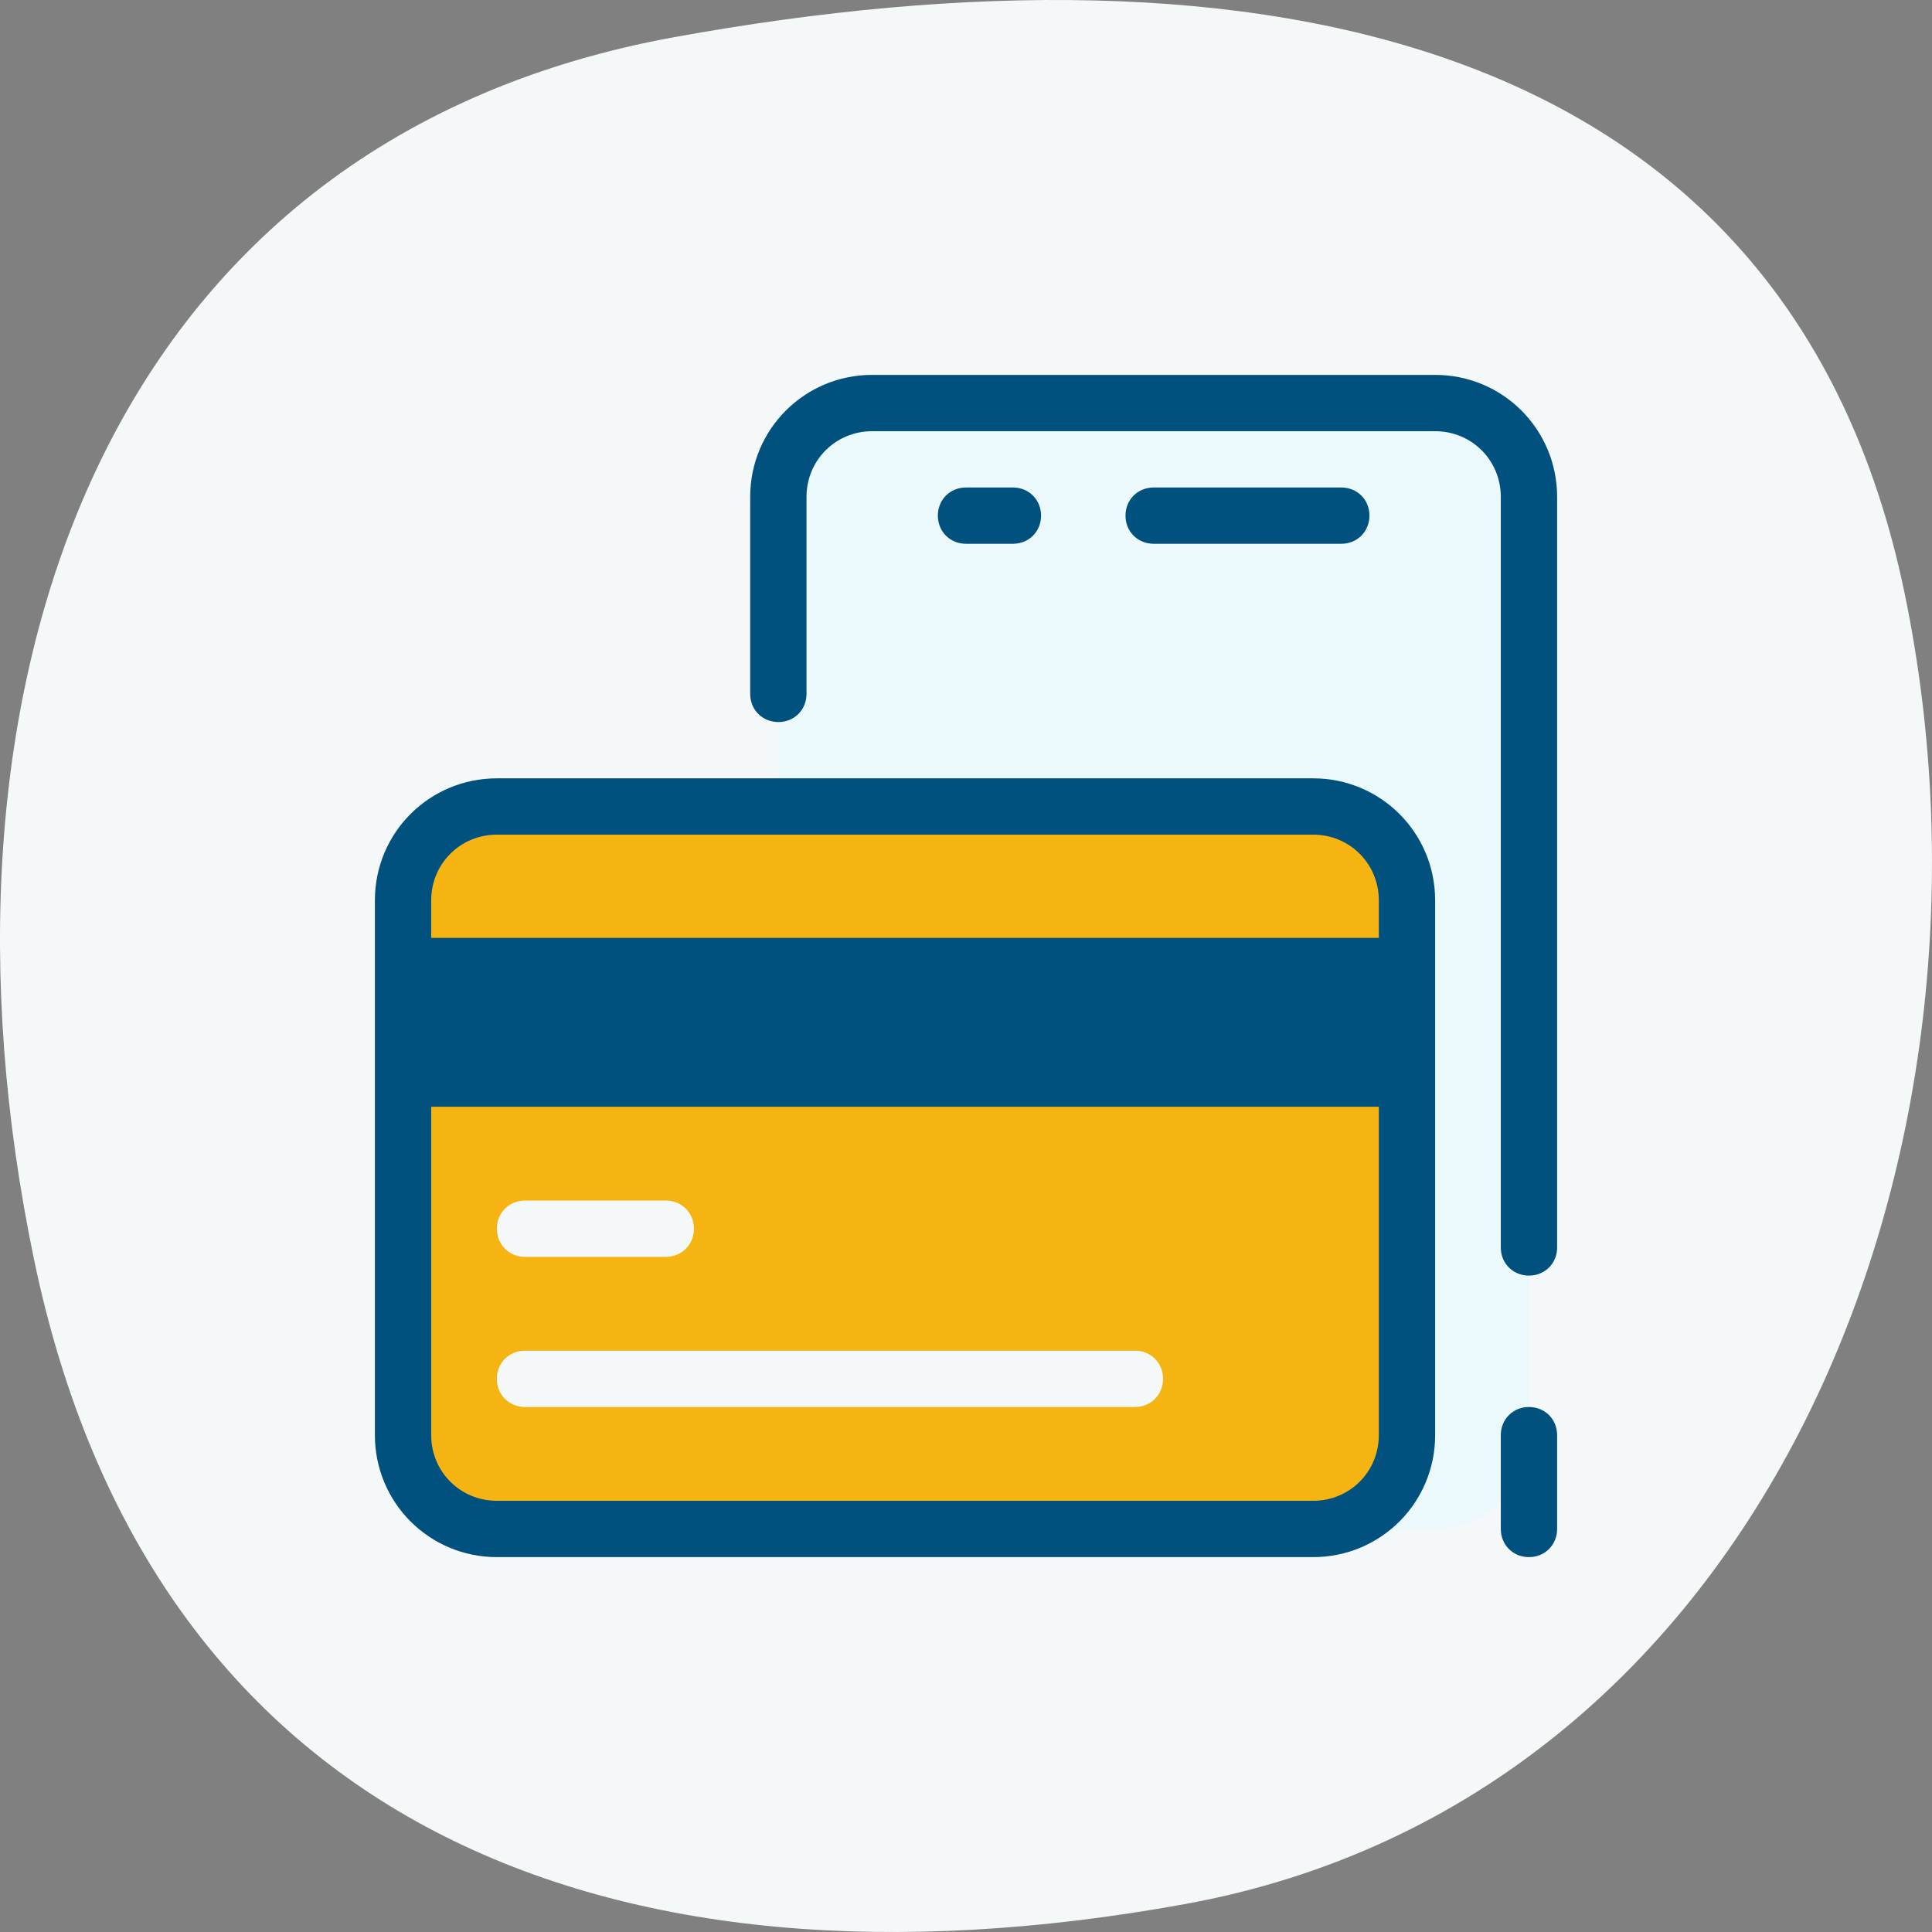 <svg width="74" height="74" viewBox="0 0 74 74" fill="none" xmlns="http://www.w3.org/2000/svg">
<rect x="0" y="0" width="74" height="74" fill="#808080" stroke="none"/>
<g clip-path="url(#clip0_111_2)">
<path d="M25.834 1.422C3.61 5.459 -3.167 26.71 1.299 48.22C5.765 69.731 23.148 76.97 45.372 72.933C67.595 68.896 77.411 44.206 72.945 22.695C68.48 1.185 48.057 -2.615 25.834 1.422Z" fill="#F4F8F9"/>
<path d="M33.406 15.438C31.43 15.438 29.812 17.055 29.812 19.031V54.969C29.812 56.945 31.43 58.562 33.406 58.562H54.969C56.945 58.562 58.562 56.945 58.562 54.969V19.031C58.562 17.055 56.945 15.438 54.969 15.438H33.406Z" fill="#EBF9FC"/>
<path d="M51.375 20.828H44.188C43.577 20.828 43.109 20.361 43.109 19.75C43.109 19.139 43.577 18.672 44.188 18.672H51.375C51.986 18.672 52.453 19.139 52.453 19.75C52.453 20.361 51.986 20.828 51.375 20.828Z" fill="#01517F"/>
<path d="M38.797 20.828H37C36.389 20.828 35.922 20.361 35.922 19.75C35.922 19.139 36.389 18.672 37 18.672H38.797C39.408 18.672 39.875 19.139 39.875 19.75C39.875 20.361 39.408 20.828 38.797 20.828Z" fill="#01517F"/>
<path d="M58.562 48.859C57.952 48.859 57.484 48.392 57.484 47.781V19.031C57.484 17.63 56.37 16.516 54.969 16.516H33.406C32.005 16.516 30.891 17.63 30.891 19.031V26.578C30.891 27.189 30.423 27.656 29.812 27.656C29.202 27.656 28.734 27.189 28.734 26.578V19.031C28.734 16.444 30.819 14.359 33.406 14.359H54.969C57.556 14.359 59.641 16.444 59.641 19.031V47.781C59.641 48.392 59.173 48.859 58.562 48.859Z" fill="#01517F"/>
<path d="M58.562 59.641C57.952 59.641 57.484 59.173 57.484 58.562V54.969C57.484 54.358 57.952 53.891 58.562 53.891C59.173 53.891 59.641 54.358 59.641 54.969V58.562C59.641 59.173 59.173 59.641 58.562 59.641Z" fill="#01517F"/>
<path d="M19.031 58.562H50.297C52.273 58.562 53.891 56.945 53.891 54.969V34.484C53.891 32.508 52.273 30.891 50.297 30.891H19.031C17.055 30.891 15.438 32.508 15.438 34.484V54.969C15.438 56.945 17.055 58.562 19.031 58.562Z" fill="#F6B413"/>
<path d="M25.5 48.141H20.109C19.498 48.141 19.031 47.673 19.031 47.062C19.031 46.452 19.498 45.984 20.109 45.984H25.5C26.111 45.984 26.578 46.452 26.578 47.062C26.578 47.673 26.111 48.141 25.5 48.141Z" fill="#F4F8F9"/>
<path d="M43.469 53.891H20.109C19.498 53.891 19.031 53.423 19.031 52.812C19.031 52.202 19.498 51.734 20.109 51.734H43.469C44.08 51.734 44.547 52.202 44.547 52.812C44.547 53.423 44.08 53.891 43.469 53.891Z" fill="#F4F8F9"/>
<path d="M50.297 29.812H19.031C16.444 29.812 14.359 31.897 14.359 34.484V54.969C14.359 57.556 16.444 59.641 19.031 59.641H50.297C52.884 59.641 54.969 57.556 54.969 54.969V34.484C54.969 31.897 52.884 29.812 50.297 29.812ZM19.031 31.969H50.297C51.698 31.969 52.812 33.083 52.812 34.484V35.922H16.516V34.484C16.516 33.083 17.63 31.969 19.031 31.969ZM50.297 57.484H19.031C17.63 57.484 16.516 56.37 16.516 54.969V42.391H52.812V54.969C52.812 56.37 51.698 57.484 50.297 57.484Z" fill="#01517F"/>
</g>
<defs>
<clipPath id="clip0_111_2">
<rect width="74" height="74" fill="white"/>
</clipPath>
</defs>
</svg>
